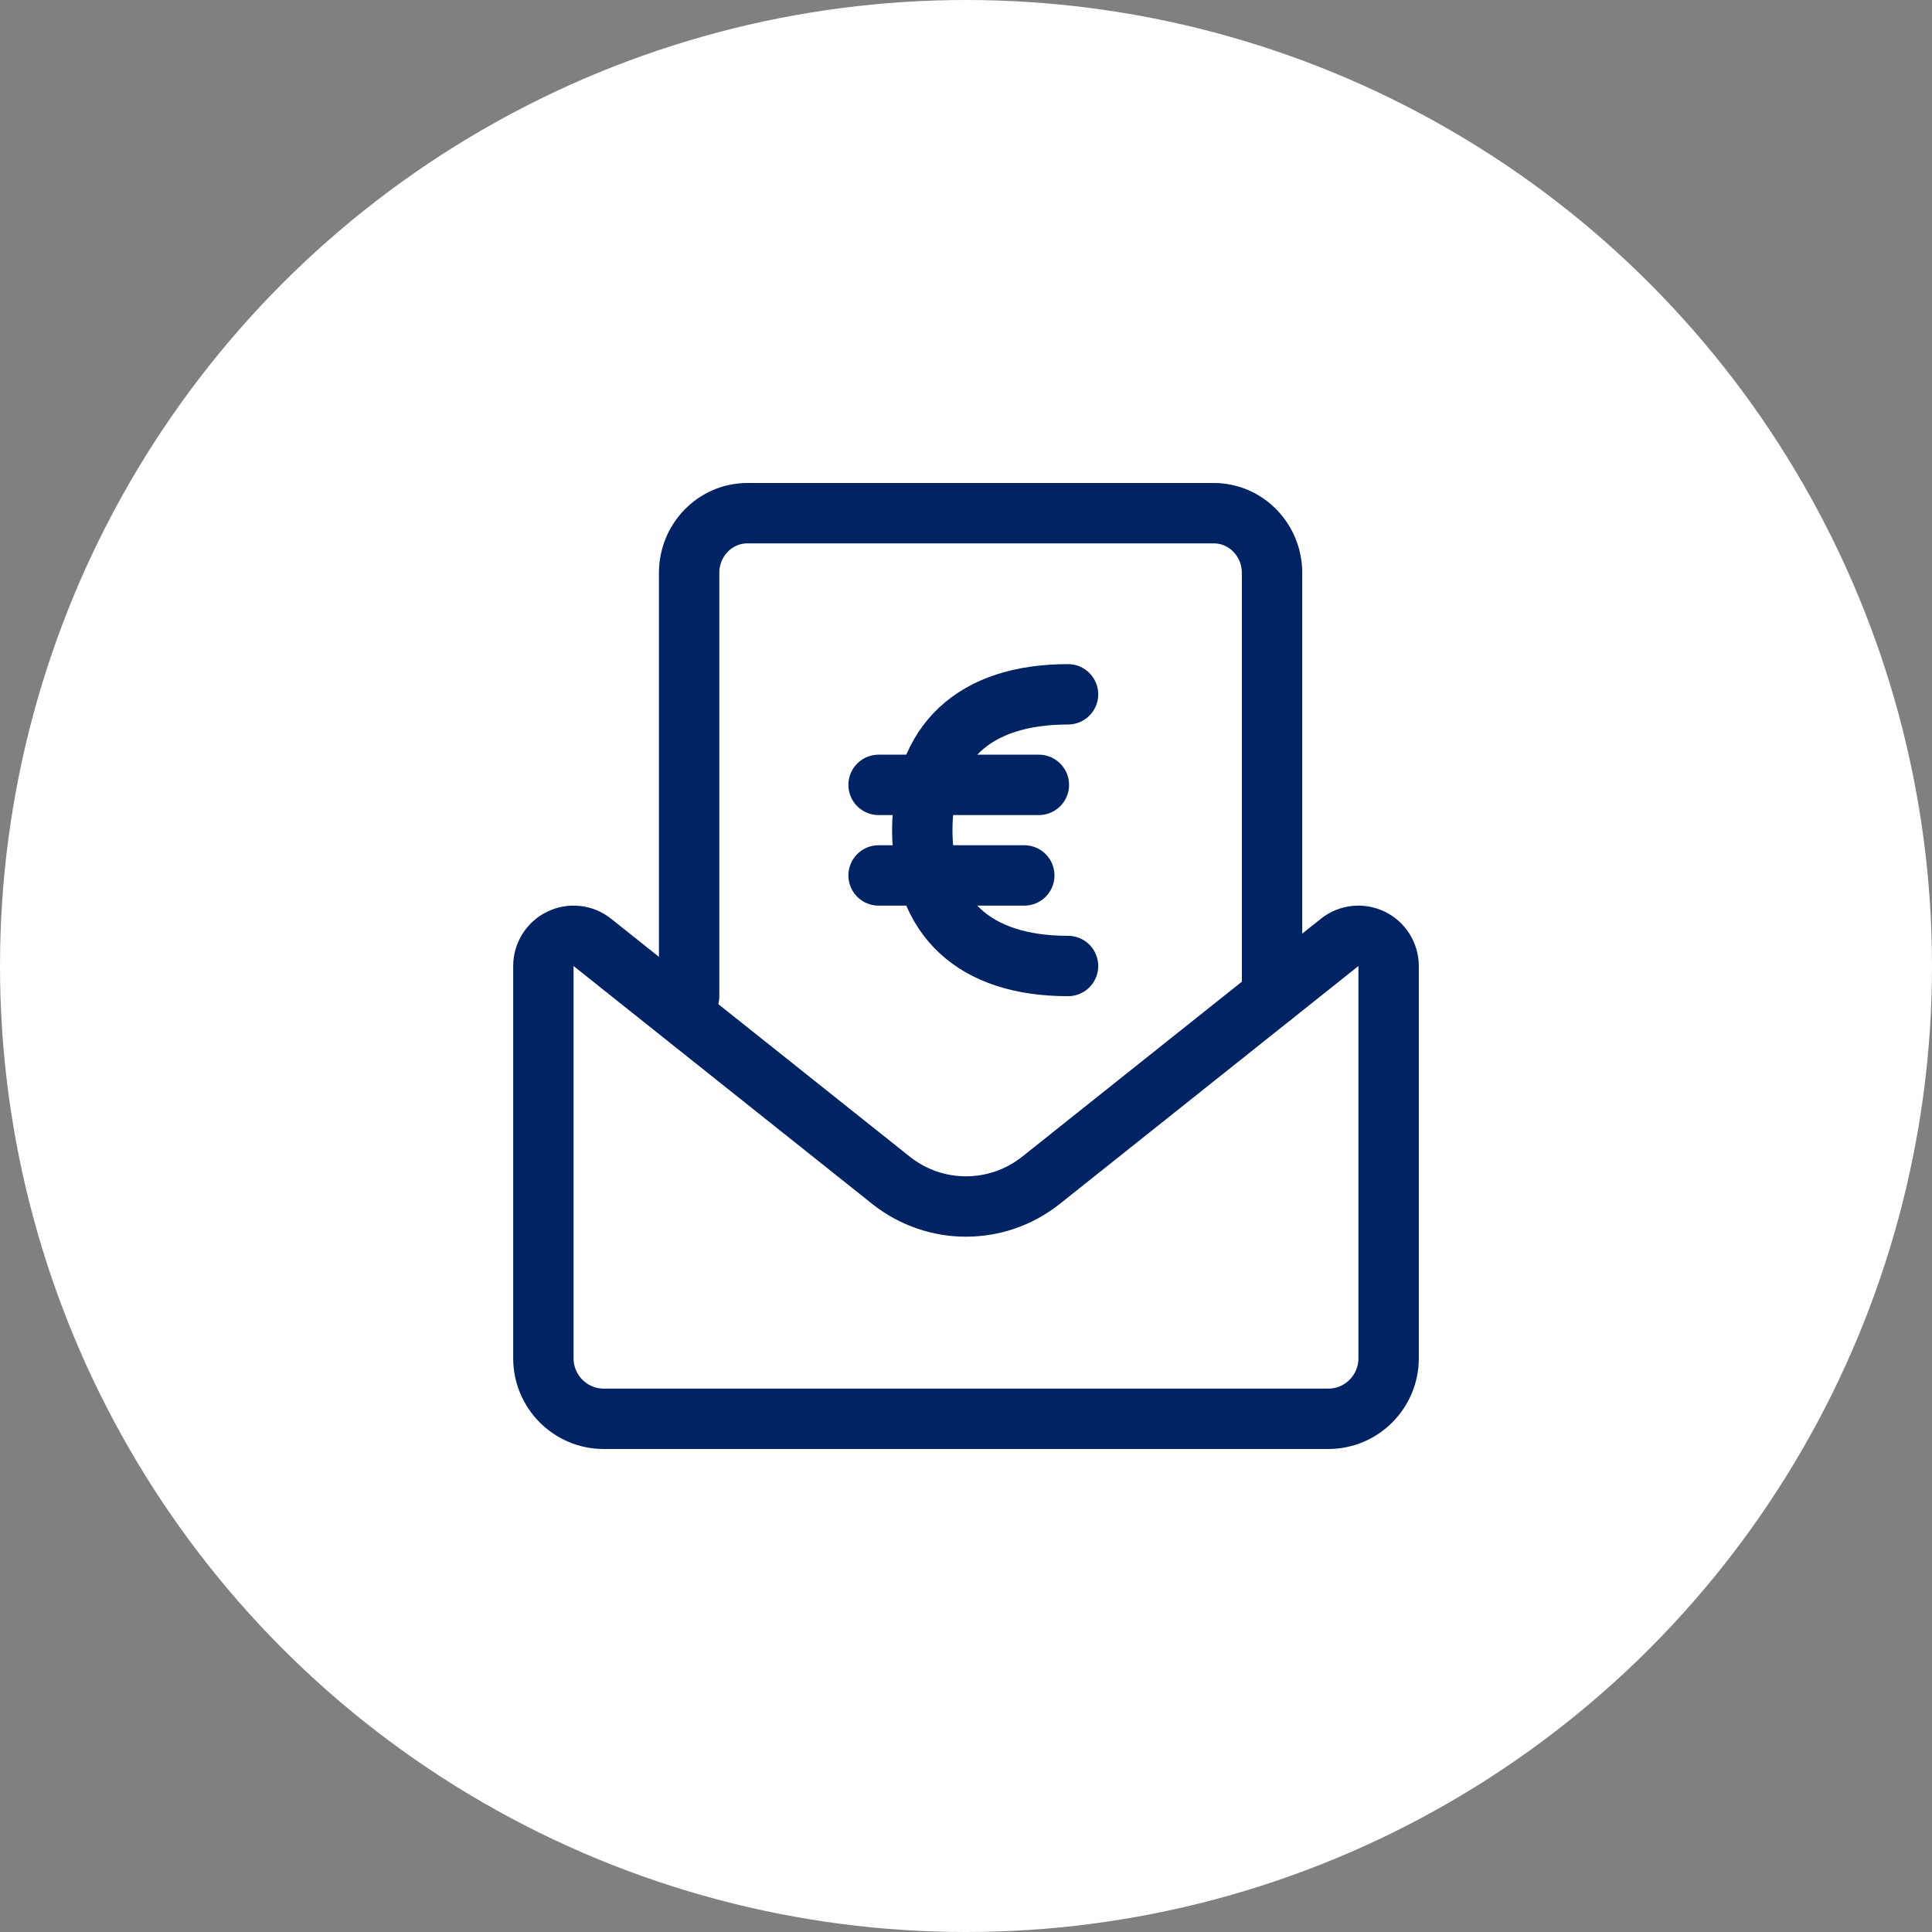 <svg width="64px" height="64px" viewBox="0 0 64 64" xmlns="http://www.w3.org/2000/svg">
    <rect x="0" y="0" width="64" height="64" fill="#808080" stroke="none"/>
    <g stroke="none" stroke-width="1" fill="none" fill-rule="evenodd">
        <g transform="translate(-865, -2249)">
            <g transform="translate(865, 2249)">
                <circle fill="#FFFFFF" cx="32" cy="32" r="32"/>
                <g transform="translate(18, 17)" stroke="#002364" stroke-linecap="round" stroke-linejoin="round" stroke-width="2">
                    <path d="M24.138,16 L24.138,1.979 C24.138,0.886 23.273,0 22.207,0 L6.759,0 C5.692,0 4.828,0.886 4.828,1.979 L4.828,16"/>
                    <g id="Group-2" transform="translate(10.621, 6)">
                        <path d="M6.759,9 C3.648,9 1.931,7.4 1.931,4.5 C1.931,1.6 3.648,0 6.759,0"/>
                        <path d="M0.483,3 L5.793,3"/>
                        <path d="M0.483,6 L5.31,6"/>
                    </g>
                    <path d="M26.379,14.217 C26.679,13.978 27.089,13.932 27.435,14.1 C27.78,14.267 28,14.618 28,15.003 L28,27.992 C28,29.101 27.105,30 26,30 L2,30 C0.895,30 0,29.101 0,27.992 L0,15.003 C0,14.618 0.22,14.267 0.565,14.1 C0.911,13.932 1.321,13.978 1.621,14.217 L11.529,22.109 C12.98,23.253 15.02,23.253 16.471,22.109 L26.379,14.217 Z"/>
                </g>
            </g>
        </g>
    </g>
</svg>